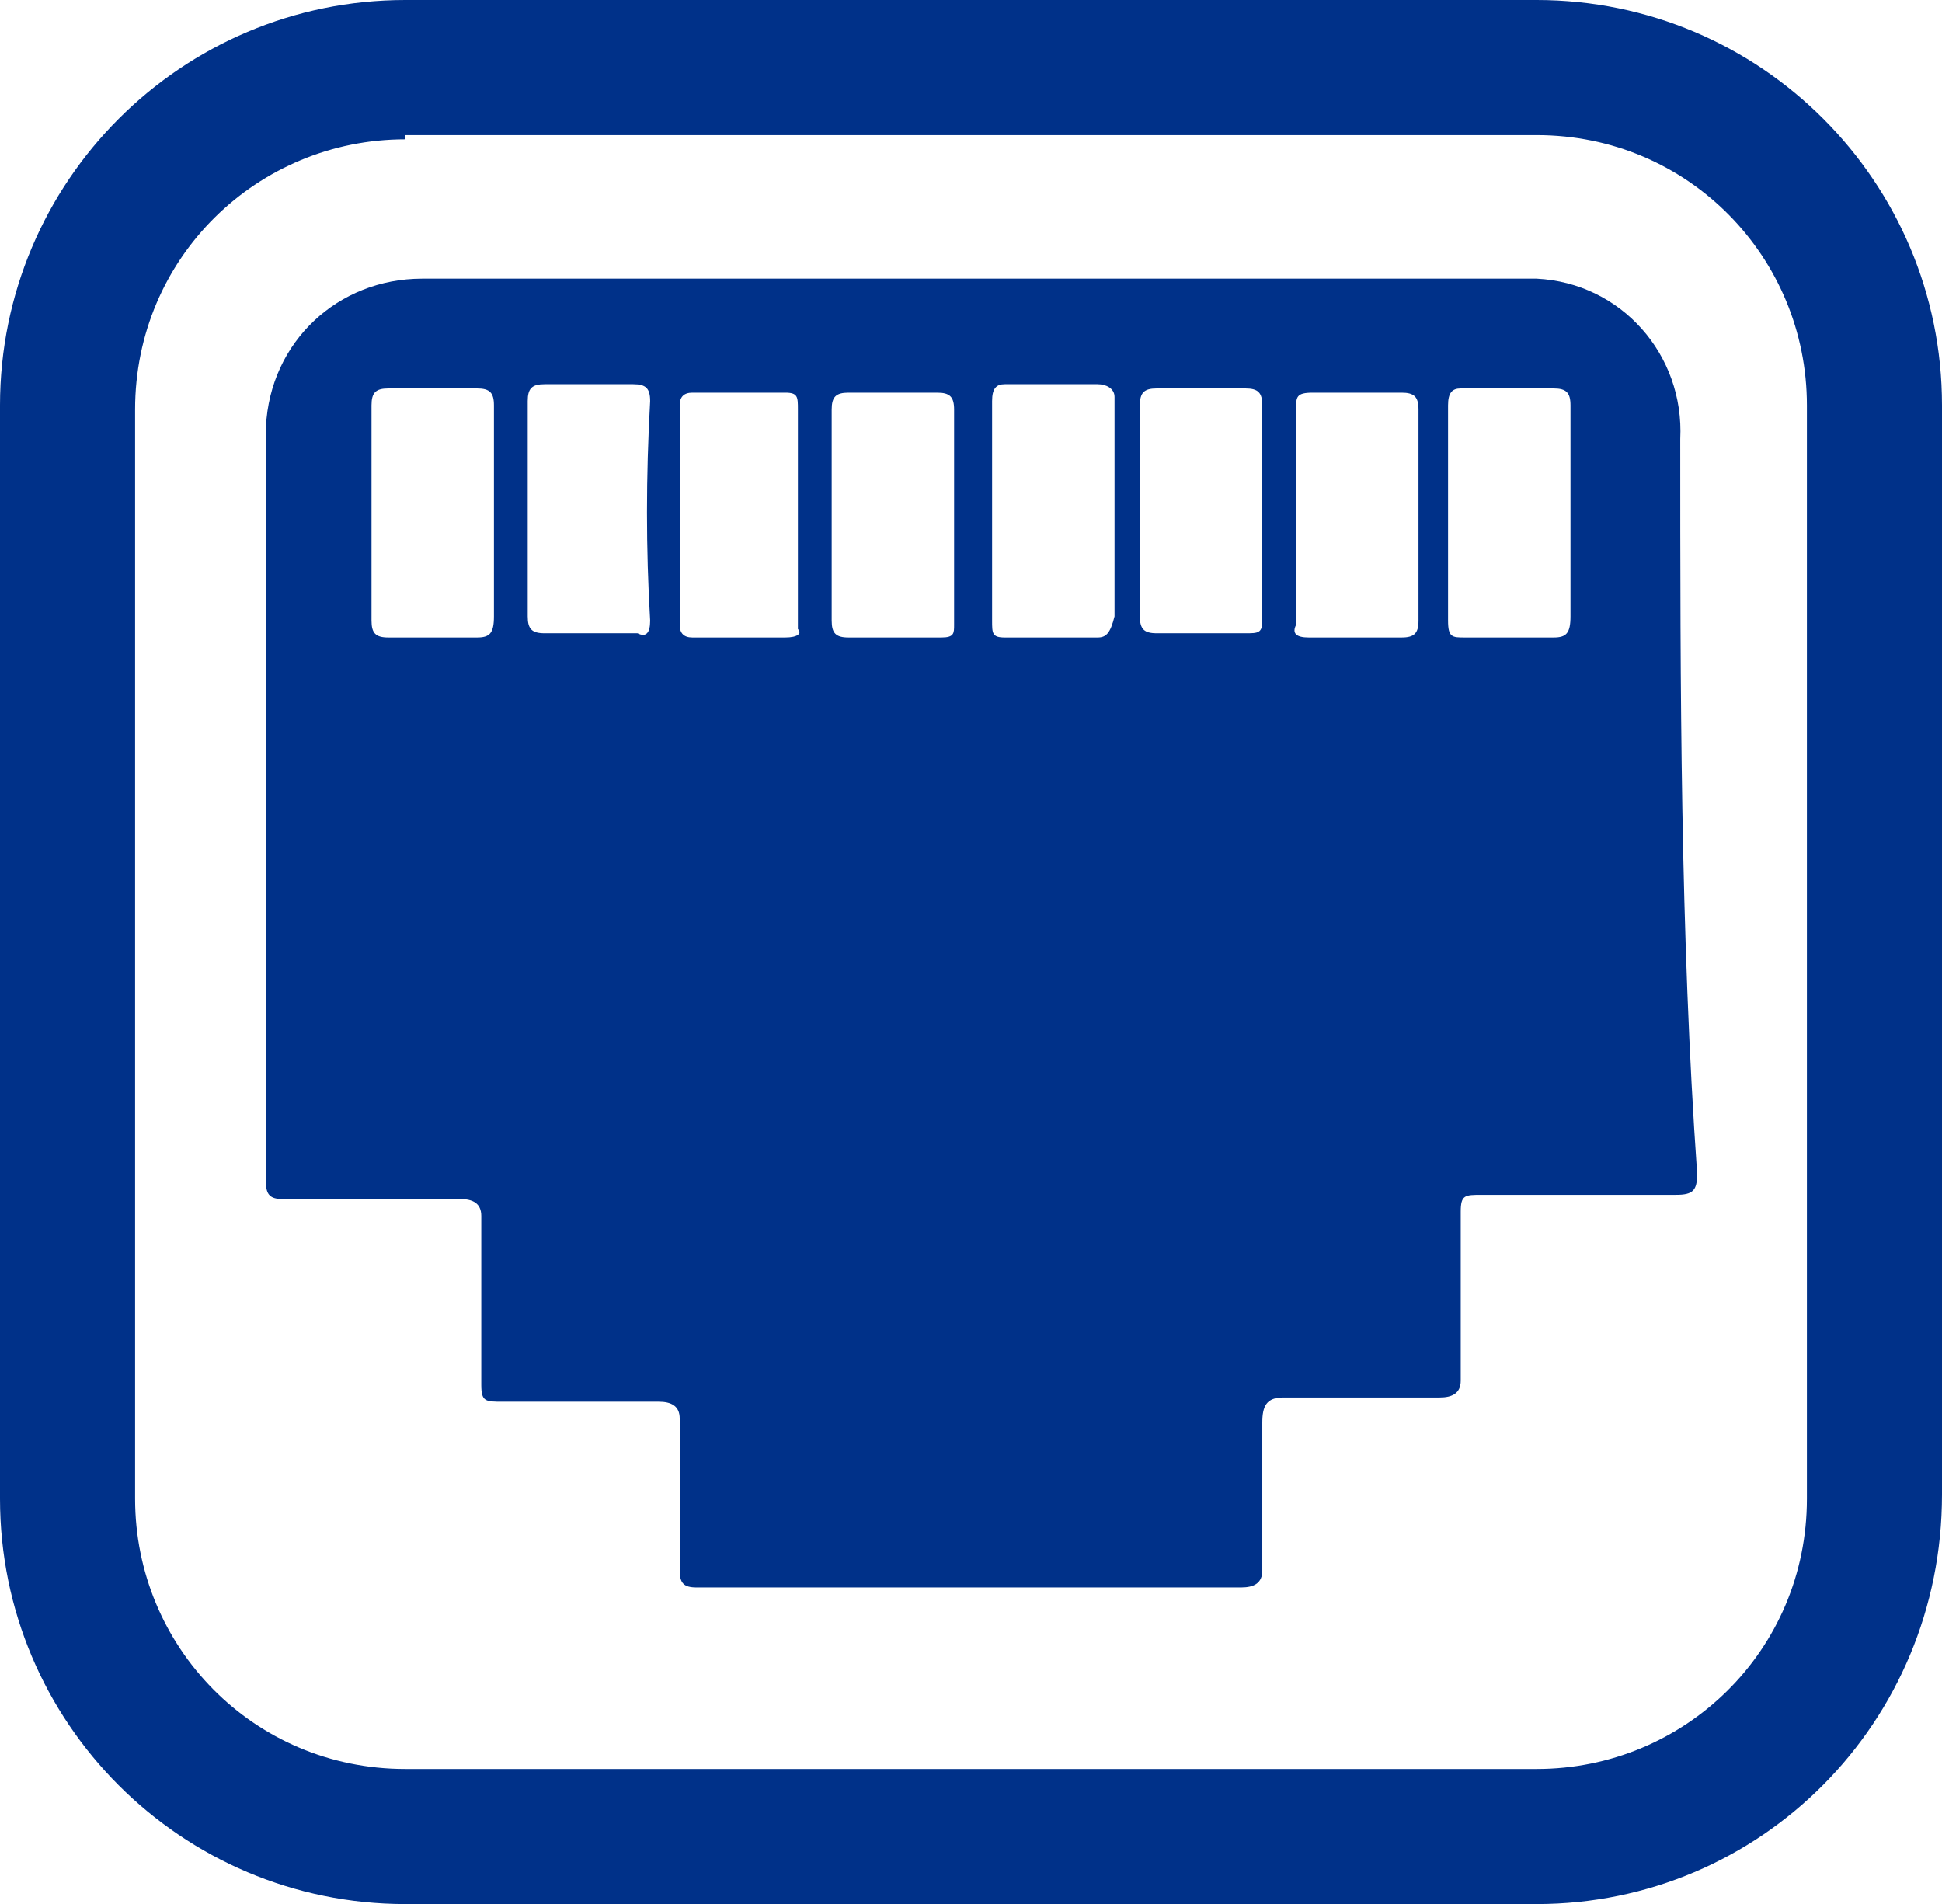 <?xml version="1.0" encoding="utf-8"?>
<!-- Generator: Adobe Illustrator 27.3.1, SVG Export Plug-In . SVG Version: 6.00 Build 0)  -->
<svg version="1.1" id="Layer_1" xmlns="http://www.w3.org/2000/svg" xmlns:xlink="http://www.w3.org/1999/xlink" x="0px" y="0px"
	 viewBox="0 0 46 45.1" style="enable-background:new 0 0 46 45.1;" xml:space="preserve">
<style type="text/css">
	.st0{clip-path:url(#SVGID_00000104668673267968509020000007111531918936069508_);}
	.st1{fill:#003189;}
</style>
<g>
	<defs>
		<rect id="SVGID_1_" width="46" height="45.1"/>
	</defs>
	<clipPath id="SVGID_00000131362259512018126710000002658784016787462044_">
		<use xlink:href="#SVGID_1_"  style="overflow:visible;"/>
	</clipPath>
	<g id="Group_30" style="clip-path:url(#SVGID_00000131362259512018126710000002658784016787462044_);">
		<path id="Path_65" class="st1" d="M39.8,10.4c0.1-2-1.4-3.7-3.4-3.8c-0.1,0-0.3,0-0.4,0c-4.3,0-8.6,0-12.9,0c-4.4,0-8.7,0-13.1,0
			c-2,0-3.6,1.5-3.7,3.5c0,0,0,0,0,0c0,6,0,12,0,17.9c0,0.3,0.1,0.4,0.4,0.4c1.4,0,2.8,0,4.2,0c0.3,0,0.5,0.1,0.5,0.4
			c0,1.3,0,2.7,0,4c0,0.4,0.1,0.4,0.5,0.4c1.2,0,2.5,0,3.7,0c0.3,0,0.5,0.1,0.5,0.4c0,1.2,0,2.4,0,3.6c0,0.3,0.1,0.4,0.4,0.4
			c4.3,0,8.6,0,12.9,0c0.3,0,0.5-0.1,0.5-0.4c0-1.2,0-2.3,0-3.5c0-0.4,0.1-0.6,0.5-0.6c1.2,0,2.4,0,3.7,0c0.3,0,0.5-0.1,0.5-0.4
			c0-1.3,0-2.7,0-4c0-0.4,0.1-0.4,0.5-0.4c1.5,0,3.1,0,4.6,0c0.4,0,0.5-0.1,0.5-0.5C39.8,22.1,39.8,16.3,39.8,10.4 M11.3,15.1
			c-0.7,0-1.4,0-2.1,0c-0.3,0-0.4-0.1-0.4-0.4c0-1.7,0-3.4,0-5.1c0-0.3,0.1-0.4,0.4-0.4c0.7,0,1.4,0,2.1,0c0.3,0,0.4,0.1,0.4,0.4
			c0,0.8,0,1.7,0,2.5c0,0.8,0,1.7,0,2.5C11.7,15,11.6,15.1,11.3,15.1 M15.4,14.7c0,0.3-0.1,0.4-0.3,0.3c-0.7,0-1.5,0-2.2,0
			c-0.3,0-0.4-0.1-0.4-0.4c0-0.9,0-1.7,0-2.6c0-0.8,0-1.6,0-2.5c0-0.3,0.1-0.4,0.4-0.4c0.7,0,1.4,0,2.1,0c0.3,0,0.4,0.1,0.4,0.4
			C15.3,11.3,15.3,13,15.4,14.7 M18.6,15.1c-0.7,0-1.5,0-2.2,0c-0.2,0-0.3-0.1-0.3-0.3c0-1.7,0-3.5,0-5.2c0-0.2,0.1-0.3,0.3-0.3
			c0.7,0,1.5,0,2.2,0c0.3,0,0.3,0.1,0.3,0.4c0,0.9,0,1.7,0,2.6c0,0.9,0,1.7,0,2.6C19,15,18.9,15.1,18.6,15.1 M22.3,15.1
			c-0.7,0-1.5,0-2.2,0c-0.3,0-0.4-0.1-0.4-0.4c0-0.8,0-1.7,0-2.5s0-1.7,0-2.5c0-0.3,0.1-0.4,0.4-0.4c0.7,0,1.4,0,2.1,0
			c0.3,0,0.4,0.1,0.4,0.4c0,1.7,0,3.4,0,5.1C22.6,15,22.6,15.1,22.3,15.1 M26,15.1c-0.7,0-1.5,0-2.2,0c-0.3,0-0.3-0.1-0.3-0.4
			c0-0.9,0-1.7,0-2.6s0-1.7,0-2.6c0-0.3,0.1-0.4,0.3-0.4c0.7,0,1.5,0,2.2,0c0.2,0,0.4,0.1,0.4,0.3c0,1.7,0,3.5,0,5.2
			C26.3,15,26.2,15.1,26,15.1 M29.9,14.7c0,0.3-0.1,0.3-0.4,0.3c-0.7,0-1.4,0-2.1,0c-0.3,0-0.4-0.1-0.4-0.4c0-0.8,0-1.7,0-2.5
			s0-1.7,0-2.5c0-0.3,0.1-0.4,0.4-0.4c0.7,0,1.4,0,2.1,0c0.3,0,0.4,0.1,0.4,0.4C29.9,11.3,29.9,13,29.9,14.7 M33.6,14.7
			c0,0.3-0.1,0.4-0.4,0.4c-0.7,0-1.5,0-2.2,0c-0.3,0-0.4-0.1-0.3-0.3c0-0.9,0-1.7,0-2.6c0-0.8,0-1.7,0-2.5c0-0.3,0-0.4,0.4-0.4
			c0.7,0,1.4,0,2.1,0c0.3,0,0.4,0.1,0.4,0.4C33.6,11.3,33.6,13,33.6,14.7 M36.8,15.1c-0.7,0-1.4,0-2.1,0c-0.3,0-0.4,0-0.4-0.4
			c0-1.7,0-3.4,0-5.1c0-0.3,0.1-0.4,0.3-0.4c0.7,0,1.4,0,2.2,0c0.3,0,0.4,0.1,0.4,0.4c0,0.8,0,1.7,0,2.5c0,0.8,0,1.7,0,2.5
			C37.2,15,37.1,15.1,36.8,15.1"/>
		<path id="Path_66" class="st1" d="M36.4,45.1H9.6c-5.3,0-9.6-4.3-9.6-9.6V9.6C0,4.3,4.3,0,9.6,0h26.8C41.7,0,46,4.3,46,9.6v25.8
			C46,40.8,41.7,45.1,36.4,45.1 M9.6,3.3c-3.5,0-6.4,2.8-6.4,6.4v25.8c0,3.5,2.8,6.4,6.4,6.4h26.8c3.5,0,6.4-2.8,6.4-6.4V9.6
			c0-3.5-2.8-6.4-6.4-6.4H9.6z"/>
	</g>
</g>
</svg>
